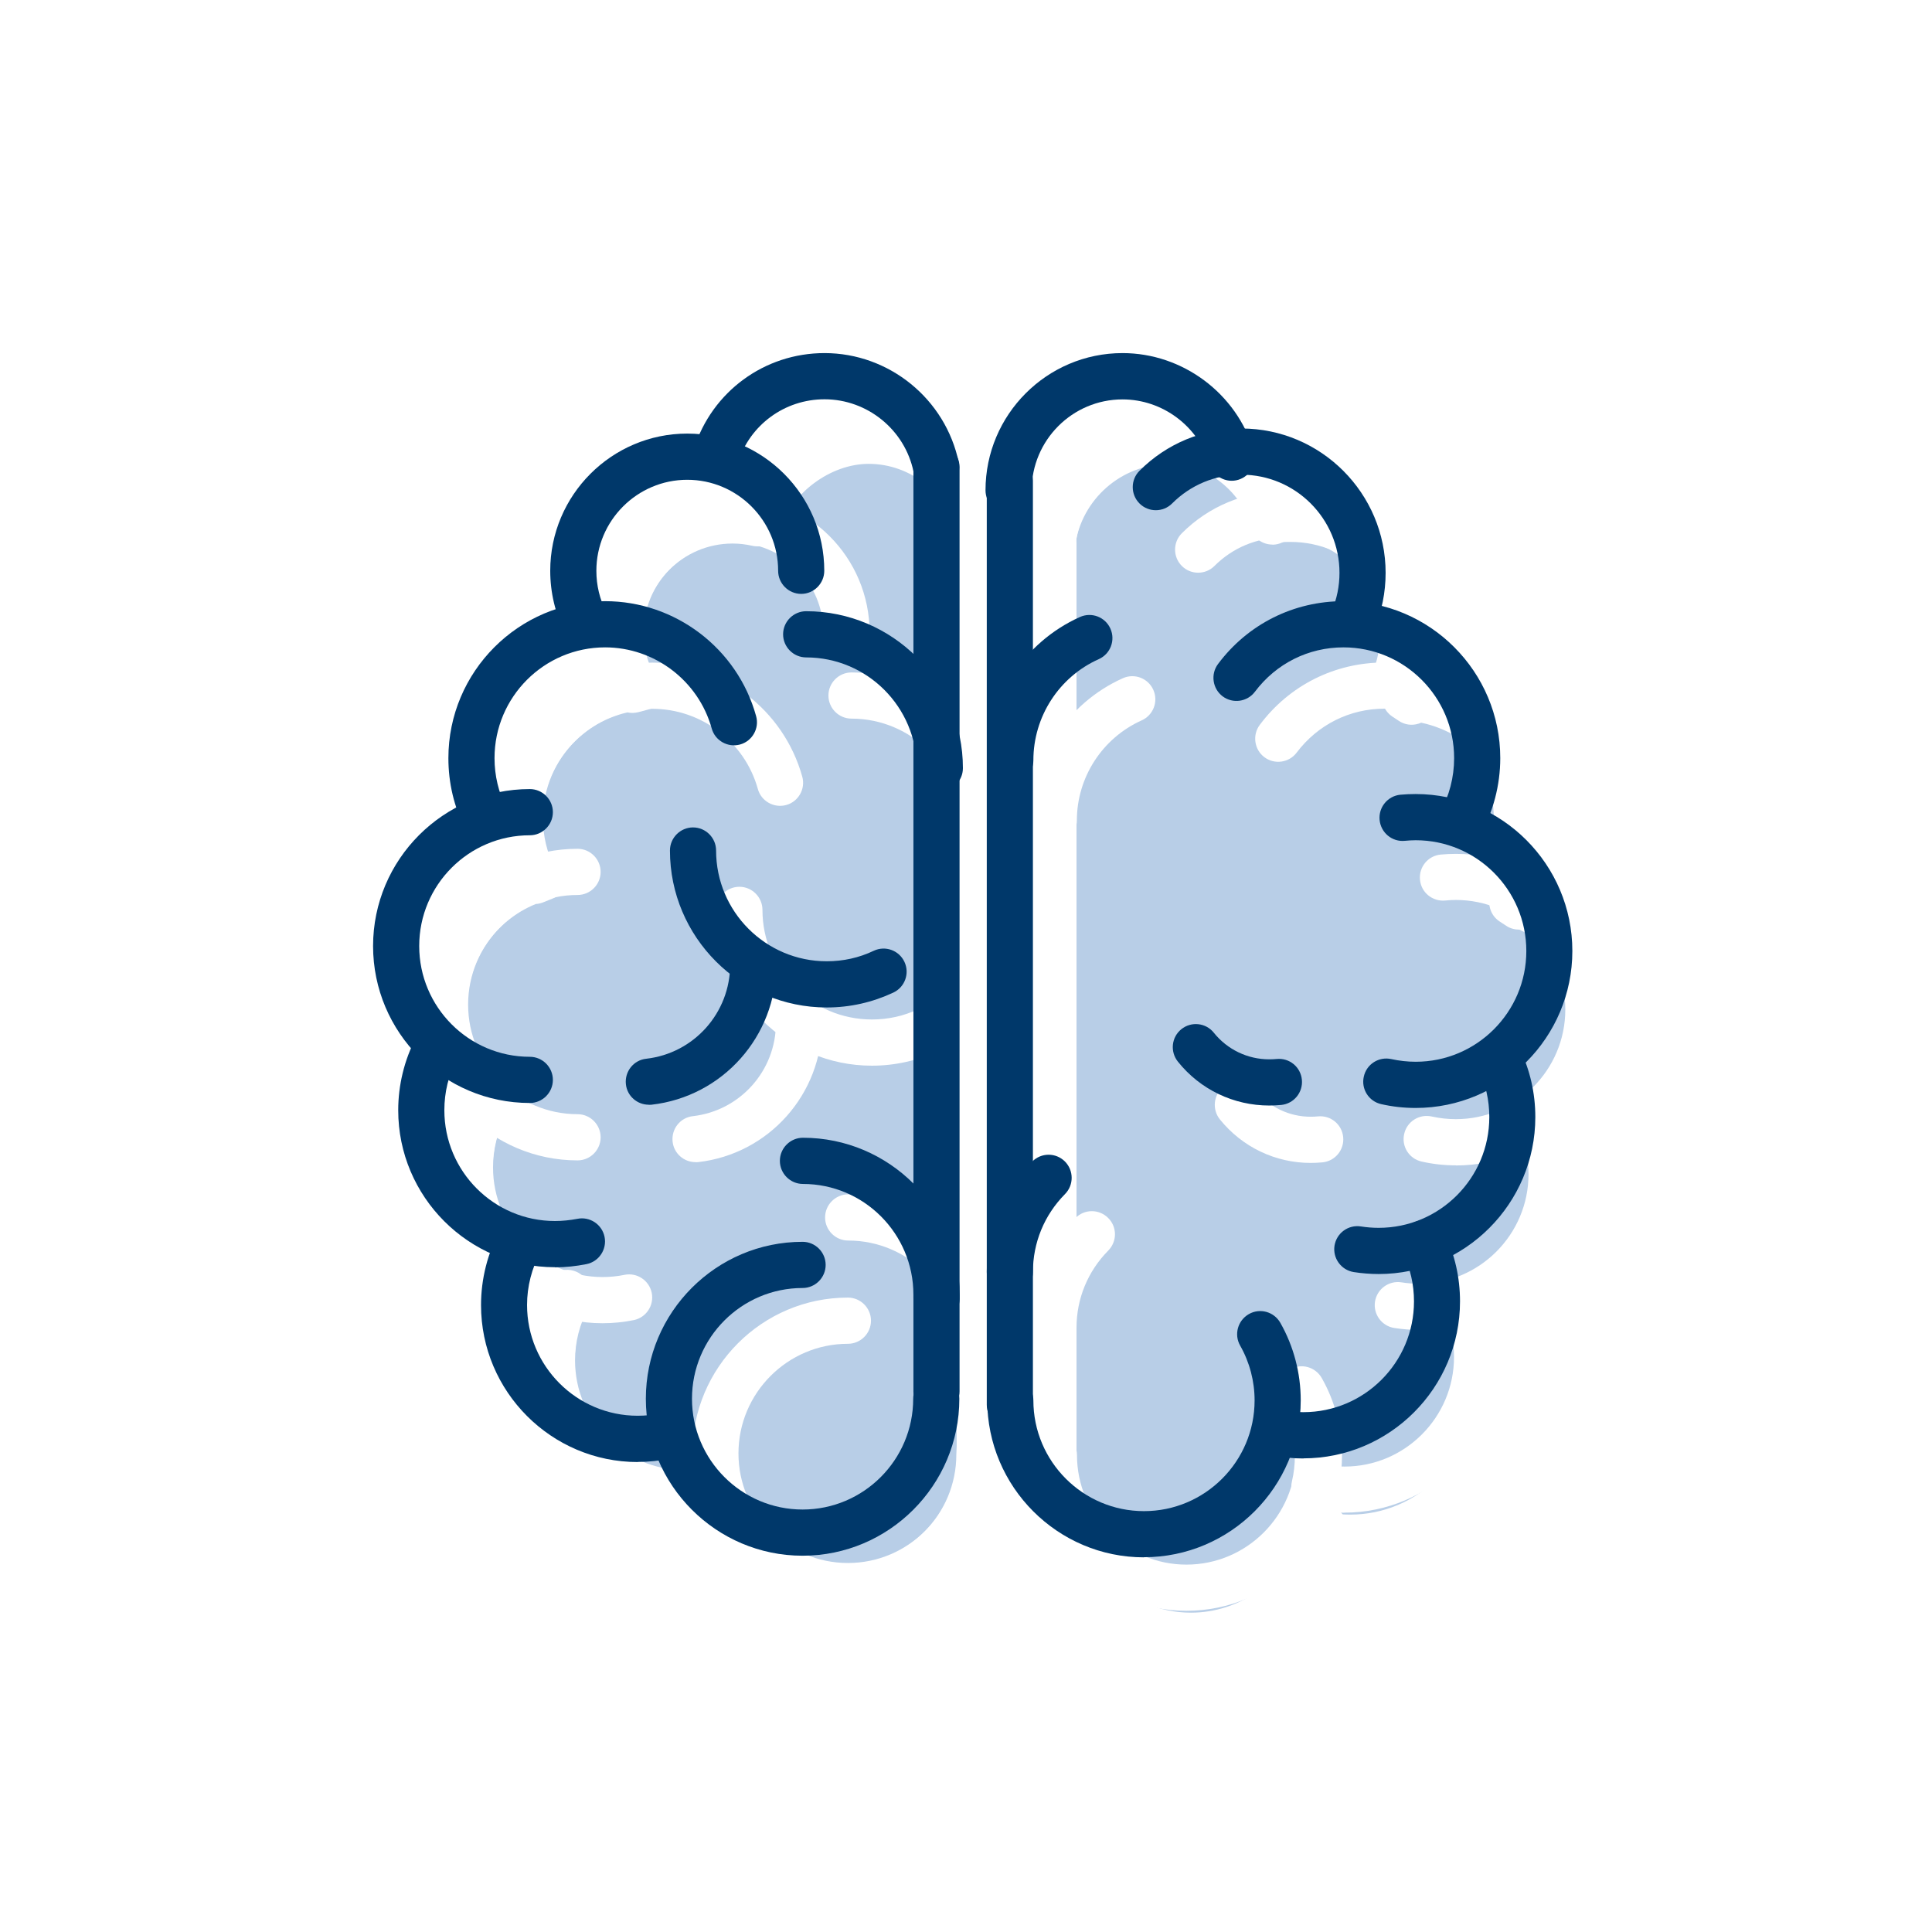<?xml version="1.0" encoding="UTF-8"?>
<svg xmlns="http://www.w3.org/2000/svg" width="290" height="290" viewBox="0 0 290 290" fill="none">
  <rect width="290" height="290" fill="white"></rect>
  <g clip-path="url(#clip0_1988_3975)">
    <path d="M147.064 79.663V217.223L147.012 218.298C147.012 229.289 138.114 238.217 127.137 238.217C117.893 238.217 110.137 231.907 107.903 223.343C107.903 223.343 107.938 223.343 107.955 223.343L107.869 223.239C107.869 223.239 107.869 223.308 107.903 223.36C106.38 224.123 104.008 224.314 102.606 224.314C91.63 224.314 82.731 215.386 82.731 204.395C82.731 201.153 83.441 197.374 84.843 194.565C85.103 194.635 85.38 194.704 85.639 194.756L85.085 194.063C84.999 194.219 84.912 194.392 84.843 194.565C76.499 192.19 70.404 184.511 70.404 175.409C70.404 172.202 71.426 168.059 72.794 165.302C73.105 165.614 73.434 165.909 73.763 166.187L72.932 165.042C72.932 165.042 72.846 165.216 72.794 165.32C69.019 161.714 66.665 156.617 66.665 150.966C66.665 142.211 72.309 134.774 80.134 132.104C80.134 132.156 80.186 132.191 80.203 132.243L81.71 131.636C81.173 131.757 80.653 131.913 80.134 132.104C78.801 129.434 77.866 126.21 77.866 123.02C77.866 113.035 85.207 104.748 94.781 103.309C94.815 103.396 94.867 103.482 94.902 103.569L96.46 103.153C95.888 103.153 95.352 103.24 94.781 103.309C93.69 101.003 92.997 97.814 92.997 95.144C92.997 85.765 100.597 78.155 109.946 78.155C111.21 78.155 112.474 78.293 113.651 78.571C115.867 71.74 122.861 66.193 130.392 66.193C138.581 66.193 145.402 72 147.012 79.715H147.064V79.663Z" fill="#B8CEE7"></path>
    <path d="M127.137 241.702C117.702 241.702 109.305 236.033 105.687 227.556C104.388 227.747 103.246 227.781 102.605 227.781C89.742 227.781 79.268 217.293 79.268 204.395C79.268 201.76 79.666 199.021 80.376 196.577C72.308 192.78 66.942 184.528 66.942 175.392C66.942 172.532 67.634 169.012 68.725 166.013C65.141 161.818 63.202 156.548 63.202 150.931C63.202 142.159 68.084 134.254 75.632 130.249C74.836 127.84 74.403 125.343 74.403 122.986C74.403 112.896 80.999 103.985 90.279 100.813C89.811 98.923 89.534 96.93 89.534 95.109C89.534 83.824 98.693 74.636 109.946 74.636C110.465 74.636 110.967 74.653 111.487 74.688C115.018 67.58 122.532 62.674 130.392 62.674C139.827 62.674 148.085 69.244 150.266 78.363C150.44 78.762 150.526 79.195 150.526 79.646V217.206L150.474 218.454C150.474 231.179 140.017 241.685 127.137 241.685V241.702ZM111.279 222.632C113.201 229.792 119.71 234.768 127.137 234.768C136.191 234.768 143.549 227.382 143.549 218.316L143.601 217.068V80.287C142.268 74.098 136.728 69.626 130.392 69.626C124.661 69.626 118.758 74.011 116.957 79.611C116.403 81.327 114.637 82.333 112.889 81.917C111.954 81.709 110.985 81.587 109.963 81.587C102.519 81.587 96.477 87.655 96.477 95.127C96.477 96.566 96.736 98.247 97.169 99.738C98.572 100.015 99.697 101.16 99.922 102.633C100.182 104.384 99.073 106.031 97.377 106.482L95.819 106.898C95.265 107.036 94.711 107.054 94.191 106.932C86.799 108.597 81.363 115.306 81.363 123.003C81.363 124.667 81.674 126.453 82.281 128.204C83.544 128.394 84.652 129.313 85.05 130.596C85.587 132.33 84.704 134.167 83.025 134.843L81.519 135.45C81.172 135.589 80.792 135.675 80.428 135.693C74.248 138.189 70.162 144.205 70.162 150.948C70.162 155.005 71.616 158.819 74.282 161.818C74.871 162.061 75.407 162.477 75.788 163.014L76.619 164.158C77.641 165.58 77.433 167.539 76.152 168.718C75.788 169.047 75.373 169.307 74.923 169.446C74.299 171.439 73.919 173.641 73.919 175.392C73.919 182.17 78.108 188.238 84.289 190.7C84.462 190.648 84.652 190.63 84.843 190.613C85.985 190.526 87.111 190.994 87.838 191.896L88.392 192.589C89.309 193.733 89.396 195.311 88.651 196.559C88.323 197.114 87.838 197.547 87.301 197.825C86.643 199.766 86.262 202.141 86.262 204.395C86.262 213.462 93.62 220.847 102.675 220.847C103.852 220.847 105.064 220.691 105.877 220.465C106.154 220.257 106.449 220.101 106.778 219.98C108.145 219.495 109.686 219.911 110.621 221.055C111.002 221.523 111.244 222.06 111.365 222.632H111.279Z" fill="white"></path>
    <path d="M197.287 223.118C197.235 223.413 197.149 223.69 197.062 223.985C196.924 223.985 196.803 223.95 196.664 223.916L197.287 223.118Z" fill="#B8CEE7"></path>
    <path d="M197.045 227.452C196.907 227.452 196.785 227.452 196.647 227.435C196.37 227.4 196.128 227.365 195.851 227.296C194.708 227.019 193.79 226.169 193.41 225.06C193.029 223.95 193.236 222.719 193.946 221.8L194.569 221.003C195.556 219.755 197.253 219.321 198.707 219.963C200.161 220.604 200.992 222.165 200.715 223.725C200.646 224.123 200.542 224.488 200.421 224.886C199.971 226.377 198.569 227.452 197.045 227.452Z" fill="white"></path>
    <path d="M234.664 170.573C235.894 173.329 236.569 176.363 236.569 179.57C236.569 188.845 230.873 196.785 222.771 200.026C222.667 199.784 222.546 199.524 222.424 199.298L221.472 200.512C221.922 200.373 222.355 200.2 222.753 200.026C223.931 202.731 224.571 205.695 224.571 208.833C224.571 220.968 214.755 230.798 202.636 230.798C201.286 230.798 199.936 230.676 198.637 230.416C198.724 230.104 198.81 229.827 198.862 229.515L198.222 230.33C198.36 230.364 198.481 230.382 198.637 230.399C196.213 239.119 188.198 245.499 178.71 245.499C167.284 245.499 158.005 236.207 158.005 224.765L157.918 225.458V82.316L157.745 83.841C157.745 74.081 165.657 66.176 175.404 66.176C183.091 66.176 189.617 71.082 192.024 77.93C192.56 77.877 193.132 77.86 193.686 77.86C204.575 77.86 213.405 86.701 213.405 97.606C213.405 100.12 212.937 102.529 212.089 104.748C211.691 104.696 211.31 104.679 210.912 104.662L211.881 105.303C211.95 105.13 212.02 104.922 212.089 104.748C222.563 105.979 230.682 114.89 230.682 125.69C230.682 129.365 229.748 132.815 228.103 135.797C227.722 135.658 227.341 135.537 226.96 135.398L227.964 136.057C228.016 135.97 228.068 135.884 228.103 135.797C235.928 138.744 241.503 146.337 241.503 155.213C241.503 161.333 238.854 166.828 234.647 170.59C234.56 170.382 234.474 170.174 234.353 169.966L232.743 172.116C233.401 171.665 234.024 171.145 234.63 170.59L234.664 170.573Z" fill="#B8CEE7"></path>
    <path d="M178.763 249.001C166.004 249.001 155.53 239.05 154.647 226.499C154.543 226.187 154.508 225.84 154.508 225.493V84.933C154.387 84.587 154.335 84.223 154.335 83.824C154.335 72.174 163.805 62.691 175.439 62.691C183.524 62.691 190.812 67.303 194.327 74.376C206.826 74.705 216.902 84.985 216.902 97.589C216.902 99.114 216.764 100.605 216.469 102.079C226.805 105.06 234.18 114.595 234.18 125.673C234.18 128.568 233.678 131.411 232.691 134.098C240.17 138.345 245 146.407 245 155.196C245 161.229 242.732 167.019 238.733 171.44C239.616 174.057 240.066 176.779 240.066 179.588C240.066 188.932 235.08 197.34 227.116 201.83C227.774 204.101 228.086 206.458 228.086 208.868C228.086 222.893 216.694 234.3 202.689 234.3C202.135 234.3 201.581 234.282 201.027 234.248C197.304 243.072 188.544 249.018 178.763 249.018V249.001ZM161.433 224.02C161.485 224.262 161.52 224.522 161.52 224.8C161.52 234.317 169.258 242.066 178.763 242.066C185.947 242.066 192.353 237.576 194.863 230.971C194.69 230 194.933 228.995 195.539 228.215L196.179 227.4C197.166 226.152 198.863 225.718 200.317 226.377C200.802 226.603 201.234 226.915 201.546 227.313C201.91 227.331 202.29 227.348 202.671 227.348C212.851 227.348 221.144 219.044 221.144 208.851C221.144 207.134 220.919 205.453 220.469 203.841C219.759 203.615 219.118 203.164 218.668 202.523C217.802 201.275 217.837 199.611 218.772 198.414L219.724 197.201C220.469 196.247 221.663 195.745 222.858 195.883C223.031 195.901 223.187 195.935 223.36 195.987C229.35 192.78 233.124 186.557 233.124 179.605C233.124 178.235 232.985 176.901 232.691 175.6C231.808 175.583 230.925 175.219 230.267 174.525C229.107 173.295 228.986 171.405 230.008 170.053L231.618 167.903C232.154 167.175 232.951 166.707 233.816 166.568C236.552 163.465 238.075 159.426 238.075 155.231C238.075 148.504 234.093 142.35 228.069 139.542C227.376 139.542 226.684 139.368 226.095 138.969L225.091 138.311C223.637 137.357 223.135 135.468 223.879 133.907C224.329 132.989 225.143 132.347 226.06 132.087C226.84 130.076 227.238 127.909 227.238 125.708C227.238 117.334 221.351 110.192 213.318 108.476C213.18 108.545 213.041 108.597 212.903 108.632C211.916 108.944 210.825 108.788 209.96 108.198L208.99 107.557C207.692 106.69 207.138 105.078 207.623 103.587C207.934 102.633 208.627 101.905 209.492 101.507C209.804 100.241 209.96 98.941 209.96 97.623C209.96 88.643 202.671 81.345 193.703 81.345C193.271 81.345 192.803 81.345 192.388 81.397C190.778 81.553 189.306 80.599 188.769 79.091C186.796 73.457 181.429 69.66 175.422 69.66C168.289 69.66 162.368 74.965 161.381 81.848C161.398 82.004 161.416 82.177 161.416 82.35V224.054L161.433 224.02ZM225.004 134.306C225.004 134.306 224.952 134.41 224.918 134.497C224.935 134.427 224.97 134.375 225.004 134.306Z" fill="white"></path>
    <path d="M195.227 208.729C196.871 211.641 197.823 215.005 197.823 218.576C197.823 220.136 197.633 221.662 197.287 223.135" fill="#B8CEE7"></path>
    <path d="M197.304 226.585C197.044 226.585 196.767 226.55 196.508 226.498C194.638 226.065 193.495 224.193 193.928 222.338C194.222 221.09 194.361 219.824 194.361 218.576C194.361 215.716 193.616 212.907 192.214 210.445C191.279 208.781 191.851 206.666 193.513 205.713C195.175 204.759 197.287 205.349 198.239 207.013C200.23 210.532 201.286 214.519 201.286 218.576C201.286 220.362 201.078 222.164 200.663 223.933C200.282 225.528 198.862 226.602 197.287 226.602L197.304 226.585Z" fill="white"></path>
    <path d="M191.003 78.276C190.917 77.999 190.83 77.721 190.709 77.444L191.003 78.276Z" fill="#B8CEE7"></path>
    <path d="M190.986 81.743C189.514 81.743 188.129 80.79 187.679 79.299C187.627 79.143 187.592 79.004 187.523 78.848C186.761 77.097 187.558 75.052 189.306 74.289C191.055 73.526 193.098 74.323 193.86 76.074C194.033 76.473 194.171 76.872 194.292 77.27C194.864 79.108 193.825 81.05 192.007 81.605C191.661 81.709 191.332 81.76 190.986 81.76V81.743Z" fill="white"></path>
    <path d="M86.695 174.178C73.815 174.178 63.341 163.69 63.341 150.792C63.341 137.894 73.815 127.406 86.695 127.406C88.6 127.406 90.158 128.966 90.158 130.873C90.158 132.78 88.6 134.34 86.695 134.34C77.641 134.34 70.266 141.725 70.266 150.792C70.266 159.859 77.641 167.244 86.695 167.244C88.6 167.244 90.158 168.804 90.158 170.711C90.158 172.618 88.6 174.178 86.695 174.178Z" fill="white"></path>
    <path d="M80.169 135.311C78.905 135.311 77.693 134.618 77.07 133.404C75.425 130.162 74.56 126.505 74.56 122.847C74.56 109.949 85.034 99.46 97.914 99.46C108.371 99.46 117.616 106.499 120.42 116.571C120.94 118.409 119.849 120.333 118.014 120.836C116.179 121.338 114.257 120.264 113.755 118.426C111.781 111.336 105.272 106.395 97.931 106.395C88.877 106.395 81.502 113.78 81.502 122.847C81.502 125.464 82.091 127.961 83.268 130.266C84.133 131.983 83.458 134.063 81.744 134.93C81.242 135.19 80.706 135.311 80.186 135.311H80.169Z" fill="white"></path>
    <path d="M90.435 198.622C77.554 198.622 67.08 188.134 67.08 175.236C67.08 171.491 67.998 167.747 69.712 164.436C70.594 162.737 72.689 162.078 74.386 162.962C76.083 163.846 76.74 165.944 75.858 167.643C74.628 170 74.005 172.549 74.005 175.236C74.005 184.303 81.38 191.688 90.435 191.688C91.543 191.688 92.668 191.584 93.741 191.358C95.611 190.977 97.446 192.19 97.827 194.063C98.208 195.935 96.996 197.773 95.126 198.154C93.585 198.466 92.01 198.622 90.417 198.622H90.435Z" fill="white"></path>
    <path d="M127.275 241.546C114.395 241.546 103.921 231.058 103.921 218.16C103.921 205.262 114.395 194.773 127.275 194.773C129.18 194.773 130.738 196.334 130.738 198.241C130.738 200.148 129.18 201.708 127.275 201.708C118.221 201.708 110.846 209.093 110.846 218.16C110.846 227.226 118.221 234.611 127.275 234.611C136.33 234.611 143.705 227.226 143.705 218.16C143.705 216.253 145.263 214.692 147.167 214.692C149.072 214.692 150.63 216.253 150.63 218.16C150.63 231.058 140.156 241.546 127.275 241.546Z" fill="white"></path>
    <path d="M158.127 202.748C156.222 202.748 154.664 201.188 154.664 199.281C154.664 193.075 157.07 187.232 161.433 182.829C162.784 181.46 164.965 181.46 166.333 182.812C167.7 184.164 167.7 186.348 166.35 187.718C163.286 190.821 161.589 194.93 161.589 199.298C161.589 201.205 160.031 202.765 158.127 202.765V202.748Z" fill="white"></path>
    <path d="M196.751 174.56C191.436 174.56 186.467 172.185 183.109 168.024C181.914 166.533 182.139 164.349 183.628 163.153C185.117 161.957 187.298 162.182 188.493 163.673C190.518 166.186 193.513 167.625 196.734 167.625C197.097 167.625 197.461 167.608 197.824 167.573C199.746 167.383 201.425 168.77 201.616 170.676C201.806 172.583 200.421 174.282 198.517 174.473C197.928 174.525 197.34 174.56 196.734 174.56H196.751Z" fill="white"></path>
    <path d="M147.202 206.7C147.202 206.7 147.133 206.7 147.116 206.7C145.211 206.648 143.688 205.053 143.74 203.146V202.661C143.74 193.594 136.382 186.209 127.31 186.209C125.406 186.209 123.848 184.649 123.848 182.742C123.848 180.835 125.406 179.275 127.31 179.275C140.191 179.275 150.665 189.763 150.665 202.661C150.665 202.886 150.665 203.112 150.665 203.32C150.613 205.209 149.072 206.7 147.202 206.7Z" fill="white"></path>
    <path d="M130.877 159.963C117.996 159.963 107.522 149.474 107.522 136.577C107.522 134.67 109.081 133.109 110.985 133.109C112.889 133.109 114.447 134.67 114.447 136.577C114.447 145.643 121.823 153.028 130.877 153.028C133.318 153.028 135.673 152.508 137.854 151.468C139.585 150.653 141.645 151.399 142.459 153.132C143.273 154.866 142.528 156.929 140.797 157.744C137.681 159.217 134.339 159.963 130.86 159.963H130.877Z" fill="white"></path>
    <path d="M104.388 174.439C102.657 174.439 101.151 173.138 100.961 171.37C100.753 169.463 102.103 167.747 104.008 167.539C111.106 166.724 116.472 160.708 116.472 153.549C116.472 151.642 118.031 150.082 119.935 150.082C121.839 150.082 123.397 151.642 123.397 153.549C123.397 164.245 115.399 173.225 104.787 174.439C104.648 174.439 104.527 174.456 104.388 174.456V174.439Z" fill="white"></path>
    <path d="M147.704 127.787C145.8 127.787 144.242 126.227 144.242 124.32C144.242 115.254 136.867 107.868 127.812 107.868C125.908 107.868 124.35 106.308 124.35 104.401C124.35 102.494 125.908 100.934 127.812 100.934C140.693 100.934 151.167 111.422 151.167 124.32C151.167 126.227 149.608 127.787 147.704 127.787Z" fill="white"></path>
    <path d="M158.196 126.626C156.292 126.626 154.733 125.066 154.733 123.159C154.733 113.953 160.152 105.563 168.549 101.801C170.297 101.021 172.34 101.801 173.119 103.552C173.898 105.303 173.119 107.349 171.371 108.129C165.467 110.781 161.641 116.675 161.641 123.159C161.641 125.066 160.083 126.626 158.179 126.626H158.196Z" fill="white"></path>
    <path d="M102.744 227.608C89.864 227.608 79.39 217.119 79.39 204.221C79.39 200.304 80.376 196.438 82.246 193.022C83.164 191.341 85.276 190.717 86.938 191.636C88.617 192.554 89.24 194.669 88.323 196.334C87.007 198.726 86.315 201.448 86.315 204.204C86.315 213.271 93.69 220.656 102.744 220.656C103.904 220.656 105.064 220.535 106.172 220.292C108.024 219.893 109.877 221.089 110.275 222.962C110.673 224.834 109.479 226.672 107.609 227.07C106.016 227.417 104.372 227.59 102.727 227.59L102.744 227.608Z" fill="white"></path>
    <path d="M178.088 241.788C165.207 241.788 154.733 231.3 154.733 218.402C154.733 216.495 156.292 214.935 158.196 214.935C160.1 214.935 161.658 216.495 161.658 218.402C161.658 227.469 169.033 234.854 178.088 234.854C187.142 234.854 194.517 227.469 194.517 218.402C194.517 215.542 193.773 212.733 192.371 210.272C191.418 208.607 192.007 206.492 193.669 205.539C195.331 204.585 197.443 205.175 198.395 206.839C200.386 210.341 201.442 214.345 201.442 218.402C201.442 231.3 190.968 241.788 178.088 241.788Z" fill="white"></path>
    <path d="M201.823 227.07C200.248 227.07 198.655 226.914 197.114 226.602C195.245 226.221 194.033 224.383 194.414 222.511C194.795 220.639 196.63 219.425 198.499 219.806C199.59 220.032 200.698 220.136 201.823 220.136C210.878 220.136 218.253 212.751 218.253 203.684C218.253 201.188 217.699 198.778 216.626 196.542C215.795 194.808 216.522 192.745 218.236 191.913C219.95 191.081 222.027 191.809 222.858 193.525C224.382 196.715 225.161 200.113 225.161 203.667C225.161 216.565 214.687 227.053 201.806 227.053L201.823 227.07Z" fill="white"></path>
    <path d="M213.024 199.628C211.778 199.628 210.514 199.524 209.267 199.333C207.38 199.021 206.099 197.253 206.394 195.363C206.705 193.473 208.471 192.19 210.358 192.485C211.224 192.624 212.124 192.693 213.007 192.693C222.061 192.693 229.436 185.308 229.436 176.241C229.436 173.728 228.882 171.301 227.792 169.047C226.961 167.331 227.671 165.25 229.385 164.418C231.098 163.586 233.176 164.297 234.007 166.013C235.565 169.22 236.344 172.653 236.344 176.224C236.344 189.122 225.87 199.61 212.99 199.61L213.024 199.628Z" fill="white"></path>
    <path d="M218.512 174.924C216.781 174.924 215.049 174.733 213.387 174.352C211.518 173.936 210.34 172.081 210.773 170.209C211.189 168.336 213.041 167.175 214.911 167.591C216.088 167.851 217.3 167.99 218.529 167.99C227.584 167.99 234.959 160.604 234.959 151.538C234.959 142.471 227.584 135.086 218.529 135.086C217.993 135.086 217.439 135.121 216.919 135.173C215.015 135.346 213.318 133.959 213.145 132.052C212.955 130.145 214.357 128.446 216.261 128.273C217.006 128.204 217.785 128.169 218.547 128.169C231.427 128.169 241.901 138.657 241.901 151.555C241.901 164.453 231.427 174.941 218.547 174.941L218.512 174.924Z" fill="white"></path>
    <path d="M225.125 136.091C224.554 136.091 223.965 135.952 223.429 135.64C221.767 134.704 221.178 132.589 222.113 130.908C223.498 128.463 224.225 125.655 224.225 122.829C224.225 113.762 216.85 106.377 207.795 106.377C202.584 106.377 197.789 108.787 194.638 112.965C193.495 114.49 191.314 114.803 189.79 113.658C188.267 112.514 187.955 110.33 189.098 108.804C193.547 102.858 200.368 99.443 207.778 99.443C220.659 99.443 231.133 109.931 231.133 122.829C231.133 126.851 230.094 130.838 228.12 134.323C227.48 135.45 226.302 136.091 225.108 136.091H225.125Z" fill="white"></path>
    <path d="M209.199 105.754C208.748 105.754 208.298 105.667 207.848 105.476C206.082 104.731 205.269 102.702 206.013 100.934C206.775 99.131 207.156 97.224 207.156 95.265C207.156 87.222 200.629 80.686 192.596 80.686C188.701 80.686 185.048 82.194 182.295 84.951C180.945 86.303 178.746 86.303 177.396 84.951C176.045 83.598 176.045 81.397 177.396 80.044C181.447 75.988 186.848 73.751 192.579 73.751C204.42 73.751 214.063 83.408 214.063 95.265C214.063 98.16 213.492 100.986 212.367 103.639C211.813 104.956 210.532 105.754 209.181 105.754H209.199Z" fill="white"></path>
    <path d="M157.954 86.441C156.049 86.441 154.491 84.881 154.491 82.974C154.491 71.706 163.65 62.518 174.92 62.518C183.888 62.518 191.921 68.516 194.483 77.114C195.037 78.952 193.981 80.876 192.163 81.431C190.328 81.969 188.406 80.928 187.852 79.108C186.156 73.439 180.841 69.469 174.92 69.469C167.476 69.469 161.416 75.537 161.416 82.991C161.416 84.898 159.858 86.459 157.954 86.459V86.441Z" fill="white"></path>
    <path d="M147.151 82.991C145.541 82.991 144.104 81.865 143.758 80.218C142.476 73.977 136.919 69.452 130.548 69.452C124.645 69.452 119.468 73.231 117.685 78.865C117.114 80.686 115.157 81.691 113.34 81.119C111.522 80.547 110.518 78.588 111.089 76.768C113.79 68.238 121.615 62.518 130.548 62.518C140.191 62.518 148.605 69.383 150.544 78.813C150.925 80.686 149.73 82.523 147.843 82.905C147.601 82.957 147.376 82.974 147.133 82.974L147.151 82.991Z" fill="white"></path>
    <path d="M95.005 106.135C93.742 106.135 92.53 105.441 91.924 104.245C90.469 101.385 89.69 98.177 89.69 94.953C89.69 83.685 98.849 74.497 110.102 74.497C121.355 74.497 130.53 83.667 130.53 94.953C130.53 96.86 128.972 98.42 127.068 98.42C125.164 98.42 123.606 96.86 123.606 94.953C123.606 87.499 117.546 81.431 110.102 81.431C102.657 81.431 96.615 87.499 96.615 94.953C96.615 97.12 97.118 99.183 98.087 101.09C98.953 102.789 98.277 104.886 96.581 105.753C96.079 106.013 95.542 106.135 95.005 106.135Z" fill="white"></path>
    <path d="M147.219 220.535C145.315 220.535 143.757 218.975 143.757 217.068V79.524C143.757 77.617 145.315 76.057 147.219 76.057C149.124 76.057 150.682 77.617 150.682 79.524V217.085C150.682 218.992 149.124 220.552 147.219 220.552V220.535Z" fill="white"></path>
    <path d="M158.127 222.546C156.222 222.546 154.664 220.986 154.664 219.079V81.518C154.664 79.611 156.222 78.051 158.127 78.051C160.031 78.051 161.589 79.611 161.589 81.518V219.079C161.589 220.986 160.031 222.546 158.127 222.546Z" fill="white"></path>
    <path d="M79.528 165.562C66.561 165.562 56 154.987 56 142.003C56 129.018 66.561 118.443 79.528 118.443C81.432 118.443 82.99 120.004 82.99 121.911C82.99 123.817 81.432 125.378 79.528 125.378C70.369 125.378 62.925 132.832 62.925 142.003C62.925 151.174 70.369 158.628 79.528 158.628C81.432 158.628 82.99 160.188 82.99 162.095C82.99 164.002 81.432 165.562 79.528 165.562Z" fill="#00386A"></path>
    <path d="M72.931 126.349C71.667 126.349 70.456 125.655 69.832 124.442C68.153 121.113 67.305 117.542 67.305 113.797C67.305 100.813 77.865 90.238 90.832 90.238C101.358 90.238 110.69 97.328 113.494 107.487C114.014 109.325 112.923 111.249 111.088 111.752C109.253 112.254 107.331 111.18 106.829 109.342C104.838 102.182 98.259 97.172 90.832 97.172C81.674 97.172 74.23 104.627 74.23 113.797C74.23 116.432 74.836 118.963 76.013 121.304C76.879 123.02 76.203 125.1 74.489 125.967C73.987 126.227 73.451 126.349 72.931 126.349Z" fill="#00386A"></path>
    <path d="M83.302 190.214C70.335 190.214 59.774 179.639 59.774 166.654C59.774 162.875 60.692 159.113 62.423 155.785C63.306 154.086 65.401 153.427 67.098 154.311C68.794 155.195 69.452 157.293 68.569 158.992C67.323 161.367 66.699 163.95 66.699 166.654C66.699 175.825 74.144 183.28 83.302 183.28C84.427 183.28 85.553 183.158 86.661 182.95C88.53 182.569 90.365 183.782 90.746 185.655C91.127 187.527 89.915 189.364 88.046 189.746C86.487 190.058 84.895 190.231 83.302 190.231V190.214Z" fill="#00386A"></path>
    <path d="M120.472 233.519C107.505 233.519 96.944 222.944 96.944 209.959C96.944 196.975 107.505 186.4 120.472 186.4C122.376 186.4 123.934 187.96 123.934 189.867C123.934 191.774 122.376 193.334 120.472 193.334C111.314 193.334 103.869 200.789 103.869 209.959C103.869 219.13 111.314 226.585 120.472 226.585C129.63 226.585 137.075 219.13 137.075 209.959C137.075 208.052 138.633 206.492 140.537 206.492C142.441 206.492 144 208.052 144 209.959C144 222.944 133.439 233.519 120.472 233.519Z" fill="#00386A"></path>
    <path d="M151.582 194.392C149.677 194.392 148.119 192.832 148.119 190.925C148.119 184.666 150.543 178.789 154.94 174.351C156.291 172.999 158.472 172.982 159.84 174.334C161.19 175.686 161.207 177.871 159.857 179.24C156.758 182.378 155.044 186.521 155.044 190.942C155.044 192.849 153.486 194.409 151.582 194.409V194.392Z" fill="#00386A"></path>
    <path d="M190.535 165.944C185.168 165.944 180.165 163.551 176.806 159.356C175.611 157.865 175.836 155.681 177.325 154.485C178.814 153.289 180.996 153.514 182.19 155.005C184.233 157.553 187.28 159.009 190.517 159.009C190.881 159.009 191.262 158.992 191.625 158.957C193.547 158.767 195.226 160.154 195.417 162.061C195.607 163.967 194.222 165.666 192.318 165.857C191.729 165.909 191.123 165.944 190.517 165.944H190.535Z" fill="#00386A"></path>
    <path d="M140.571 198.379C140.571 198.379 140.502 198.379 140.484 198.379C138.58 198.327 137.074 196.732 137.108 194.825V194.34C137.108 185.169 129.664 177.715 120.523 177.715C118.619 177.715 117.061 176.154 117.061 174.247C117.061 172.341 118.619 170.78 120.523 170.78C133.49 170.78 144.051 181.355 144.051 194.34C144.051 194.565 144.051 194.791 144.051 194.999C143.999 196.888 142.458 198.379 140.588 198.379H140.571Z" fill="#00386A"></path>
    <path d="M124.09 151.225C111.123 151.225 100.562 140.651 100.562 127.666C100.562 125.759 102.121 124.199 104.025 124.199C105.929 124.199 107.487 125.759 107.487 127.666C107.487 136.837 114.932 144.291 124.09 144.291C126.566 144.291 128.938 143.771 131.154 142.714C132.885 141.899 134.945 142.644 135.759 144.378C136.572 146.111 135.828 148.174 134.097 148.989C130.946 150.463 127.587 151.225 124.09 151.225Z" fill="#00386A"></path>
    <path d="M97.377 165.822C95.645 165.822 94.139 164.522 93.949 162.754C93.741 160.847 95.091 159.13 96.996 158.922C104.18 158.108 109.599 152.023 109.599 144.776C109.599 142.869 111.157 141.309 113.062 141.309C114.966 141.309 116.524 142.869 116.524 144.776C116.524 155.559 108.474 164.609 97.792 165.822C97.654 165.822 97.532 165.839 97.394 165.839L97.377 165.822Z" fill="#00386A"></path>
    <path d="M141.074 118.772C139.169 118.772 137.611 117.212 137.611 115.305C137.611 106.134 130.167 98.68 121.008 98.68C119.104 98.68 117.546 97.12 117.546 95.213C117.546 93.306 119.104 91.746 121.008 91.746C133.975 91.746 144.536 102.321 144.536 115.305C144.536 117.212 142.978 118.772 141.074 118.772Z" fill="#00386A"></path>
    <path d="M151.651 117.594C149.747 117.594 148.188 116.033 148.188 114.126C148.188 104.852 153.659 96.409 162.108 92.612C163.856 91.832 165.899 92.612 166.678 94.364C167.457 96.114 166.678 98.16 164.93 98.94C158.957 101.61 155.113 107.573 155.113 114.126C155.113 116.033 153.555 117.594 151.651 117.594Z" fill="#00386A"></path>
    <path d="M95.732 219.459C82.765 219.459 72.204 208.885 72.204 195.9C72.204 191.965 73.191 188.047 75.078 184.614C75.996 182.933 78.09 182.309 79.77 183.227C81.449 184.146 82.072 186.261 81.137 187.925C79.822 190.352 79.112 193.109 79.112 195.883C79.112 205.053 86.556 212.508 95.714 212.508C96.892 212.508 98.052 212.386 99.194 212.144C101.064 211.745 102.899 212.941 103.297 214.813C103.695 216.686 102.501 218.523 100.631 218.922C99.021 219.269 97.376 219.442 95.714 219.442L95.732 219.459Z" fill="#00386A"></path>
    <path d="M171.716 233.762C158.749 233.762 148.188 223.187 148.188 210.202C148.188 208.295 149.747 206.735 151.651 206.735C153.555 206.735 155.113 208.295 155.113 210.202C155.113 219.373 162.558 226.827 171.716 226.827C180.874 226.827 188.319 219.373 188.319 210.202C188.319 207.324 187.574 204.481 186.155 201.985C185.202 200.321 185.791 198.206 187.453 197.252C189.115 196.299 191.227 196.888 192.179 198.552C194.188 202.089 195.244 206.111 195.244 210.185C195.244 223.169 184.683 233.744 171.716 233.744V233.762Z" fill="#00386A"></path>
    <path d="M195.66 218.922C194.067 218.922 192.474 218.766 190.916 218.437C189.046 218.055 187.835 216.218 188.216 214.345C188.596 212.473 190.414 211.26 192.301 211.641C193.392 211.866 194.517 211.97 195.643 211.97C204.801 211.97 212.245 204.516 212.245 195.345C212.245 192.814 211.691 190.387 210.601 188.133C209.77 186.4 210.497 184.337 212.211 183.505C213.942 182.673 216.002 183.401 216.833 185.117C218.374 188.324 219.153 191.757 219.153 195.345C219.153 208.33 208.592 218.905 195.625 218.905L195.66 218.922Z" fill="#00386A"></path>
    <path d="M206.964 191.236C205.701 191.236 204.42 191.132 203.19 190.942C201.303 190.63 200.022 188.861 200.316 186.972C200.628 185.082 202.377 183.799 204.281 184.094C205.164 184.233 206.064 184.302 206.947 184.302C216.105 184.302 223.55 176.848 223.55 167.677C223.55 165.129 222.996 162.684 221.888 160.413C221.057 158.697 221.767 156.617 223.481 155.784C225.194 154.952 227.272 155.663 228.103 157.379C229.661 160.604 230.457 164.071 230.457 167.677C230.457 180.662 219.897 191.236 206.93 191.236H206.964Z" fill="#00386A"></path>
    <path d="M212.487 166.308C210.738 166.308 209.007 166.117 207.328 165.735C205.458 165.319 204.281 163.464 204.714 161.592C205.129 159.72 206.982 158.558 208.851 158.974C210.046 159.234 211.275 159.373 212.504 159.373C221.663 159.373 229.107 151.919 229.107 142.748C229.107 133.577 221.663 126.123 212.504 126.123C211.95 126.123 211.414 126.158 210.877 126.21C208.955 126.4 207.276 124.996 207.085 123.089C206.895 121.182 208.297 119.483 210.184 119.292C210.946 119.223 211.708 119.188 212.487 119.188C225.454 119.188 236.015 129.763 236.015 142.748C236.015 155.733 225.454 166.308 212.487 166.308Z" fill="#00386A"></path>
    <path d="M219.153 127.146C218.582 127.146 217.993 127.007 217.456 126.695C215.794 125.759 215.206 123.644 216.141 121.963C217.543 119.484 218.27 116.658 218.27 113.797C218.27 104.627 210.826 97.172 201.667 97.172C196.387 97.172 191.557 99.599 188.371 103.829C187.229 105.355 185.047 105.667 183.524 104.523C182 103.378 181.689 101.194 182.831 99.668C187.315 93.67 194.188 90.238 201.667 90.238C214.634 90.238 225.195 100.813 225.195 113.797C225.195 117.854 224.139 121.859 222.165 125.378C221.525 126.505 220.347 127.146 219.153 127.146Z" fill="#00386A"></path>
    <path d="M203.086 96.548C202.636 96.548 202.186 96.461 201.736 96.27C199.97 95.525 199.157 93.497 199.901 91.728C200.663 89.908 201.061 87.984 201.061 85.99C201.061 77.86 194.465 71.255 186.345 71.255C182.415 71.255 178.728 72.78 175.941 75.571C174.59 76.924 172.391 76.924 171.041 75.571C169.691 74.219 169.691 72.017 171.041 70.665C175.127 66.574 180.563 64.32 186.345 64.32C198.274 64.32 207.986 74.046 207.986 85.99C207.986 88.92 207.415 91.746 206.289 94.433C205.735 95.75 204.454 96.548 203.104 96.548H203.086Z" fill="#00386A"></path>
    <path d="M151.391 77.062C149.487 77.062 147.929 75.502 147.929 73.595C147.929 62.24 157.156 53 168.496 53C177.516 53 185.635 59.05 188.197 67.701C188.751 69.538 187.695 71.463 185.878 72.017C184.042 72.572 182.121 71.515 181.567 69.695C179.853 63.956 174.486 59.952 168.496 59.952C160.965 59.952 154.854 66.089 154.854 73.612C154.854 75.519 153.296 77.08 151.391 77.08V77.062Z" fill="#00386A"></path>
    <path d="M140.519 73.595C138.909 73.595 137.472 72.468 137.126 70.821C135.828 64.511 130.201 59.934 123.761 59.934C117.788 59.934 112.56 63.766 110.759 69.452C110.188 71.272 108.232 72.278 106.414 71.706C104.596 71.133 103.592 69.174 104.163 67.354C106.881 58.773 114.758 53 123.761 53C133.473 53 141.939 59.9 143.913 69.417C144.293 71.289 143.099 73.127 141.212 73.508C140.969 73.56 140.744 73.578 140.502 73.578L140.519 73.595Z" fill="#00386A"></path>
    <path d="M87.907 96.929C86.643 96.929 85.431 96.236 84.825 95.04C83.353 92.162 82.592 88.937 82.592 85.678C82.592 74.323 91.819 65.083 103.159 65.083C114.499 65.083 123.726 74.323 123.726 85.678C123.726 87.585 122.168 89.145 120.264 89.145C118.359 89.145 116.801 87.585 116.801 85.678C116.801 78.137 110.673 72.017 103.159 72.017C95.645 72.017 89.517 78.154 89.517 85.678C89.517 87.862 90.019 89.96 91.006 91.884C91.871 93.583 91.196 95.681 89.499 96.548C88.997 96.808 88.461 96.929 87.924 96.929H87.907Z" fill="#00386A"></path>
    <path d="M140.571 212.335C138.667 212.335 137.108 210.774 137.108 208.868V70.111C137.108 68.204 138.667 66.644 140.571 66.644C142.475 66.644 144.033 68.204 144.033 70.111V208.868C144.033 210.774 142.475 212.335 140.571 212.335Z" fill="#00386A"></path>
    <path d="M151.582 214.346C149.677 214.346 148.119 212.785 148.119 210.878V72.139C148.119 70.232 149.677 68.672 151.582 68.672C153.486 68.672 155.044 70.232 155.044 72.139V210.896C155.044 212.803 153.486 214.363 151.582 214.363V214.346Z" fill="#00386A"></path>
  </g>
  <defs>
    <clipPath id="clip0_1988_3975">
      <rect width="189" height="196" fill="white" transform="translate(56 53)"></rect>
    </clipPath>
  </defs>
</svg>

